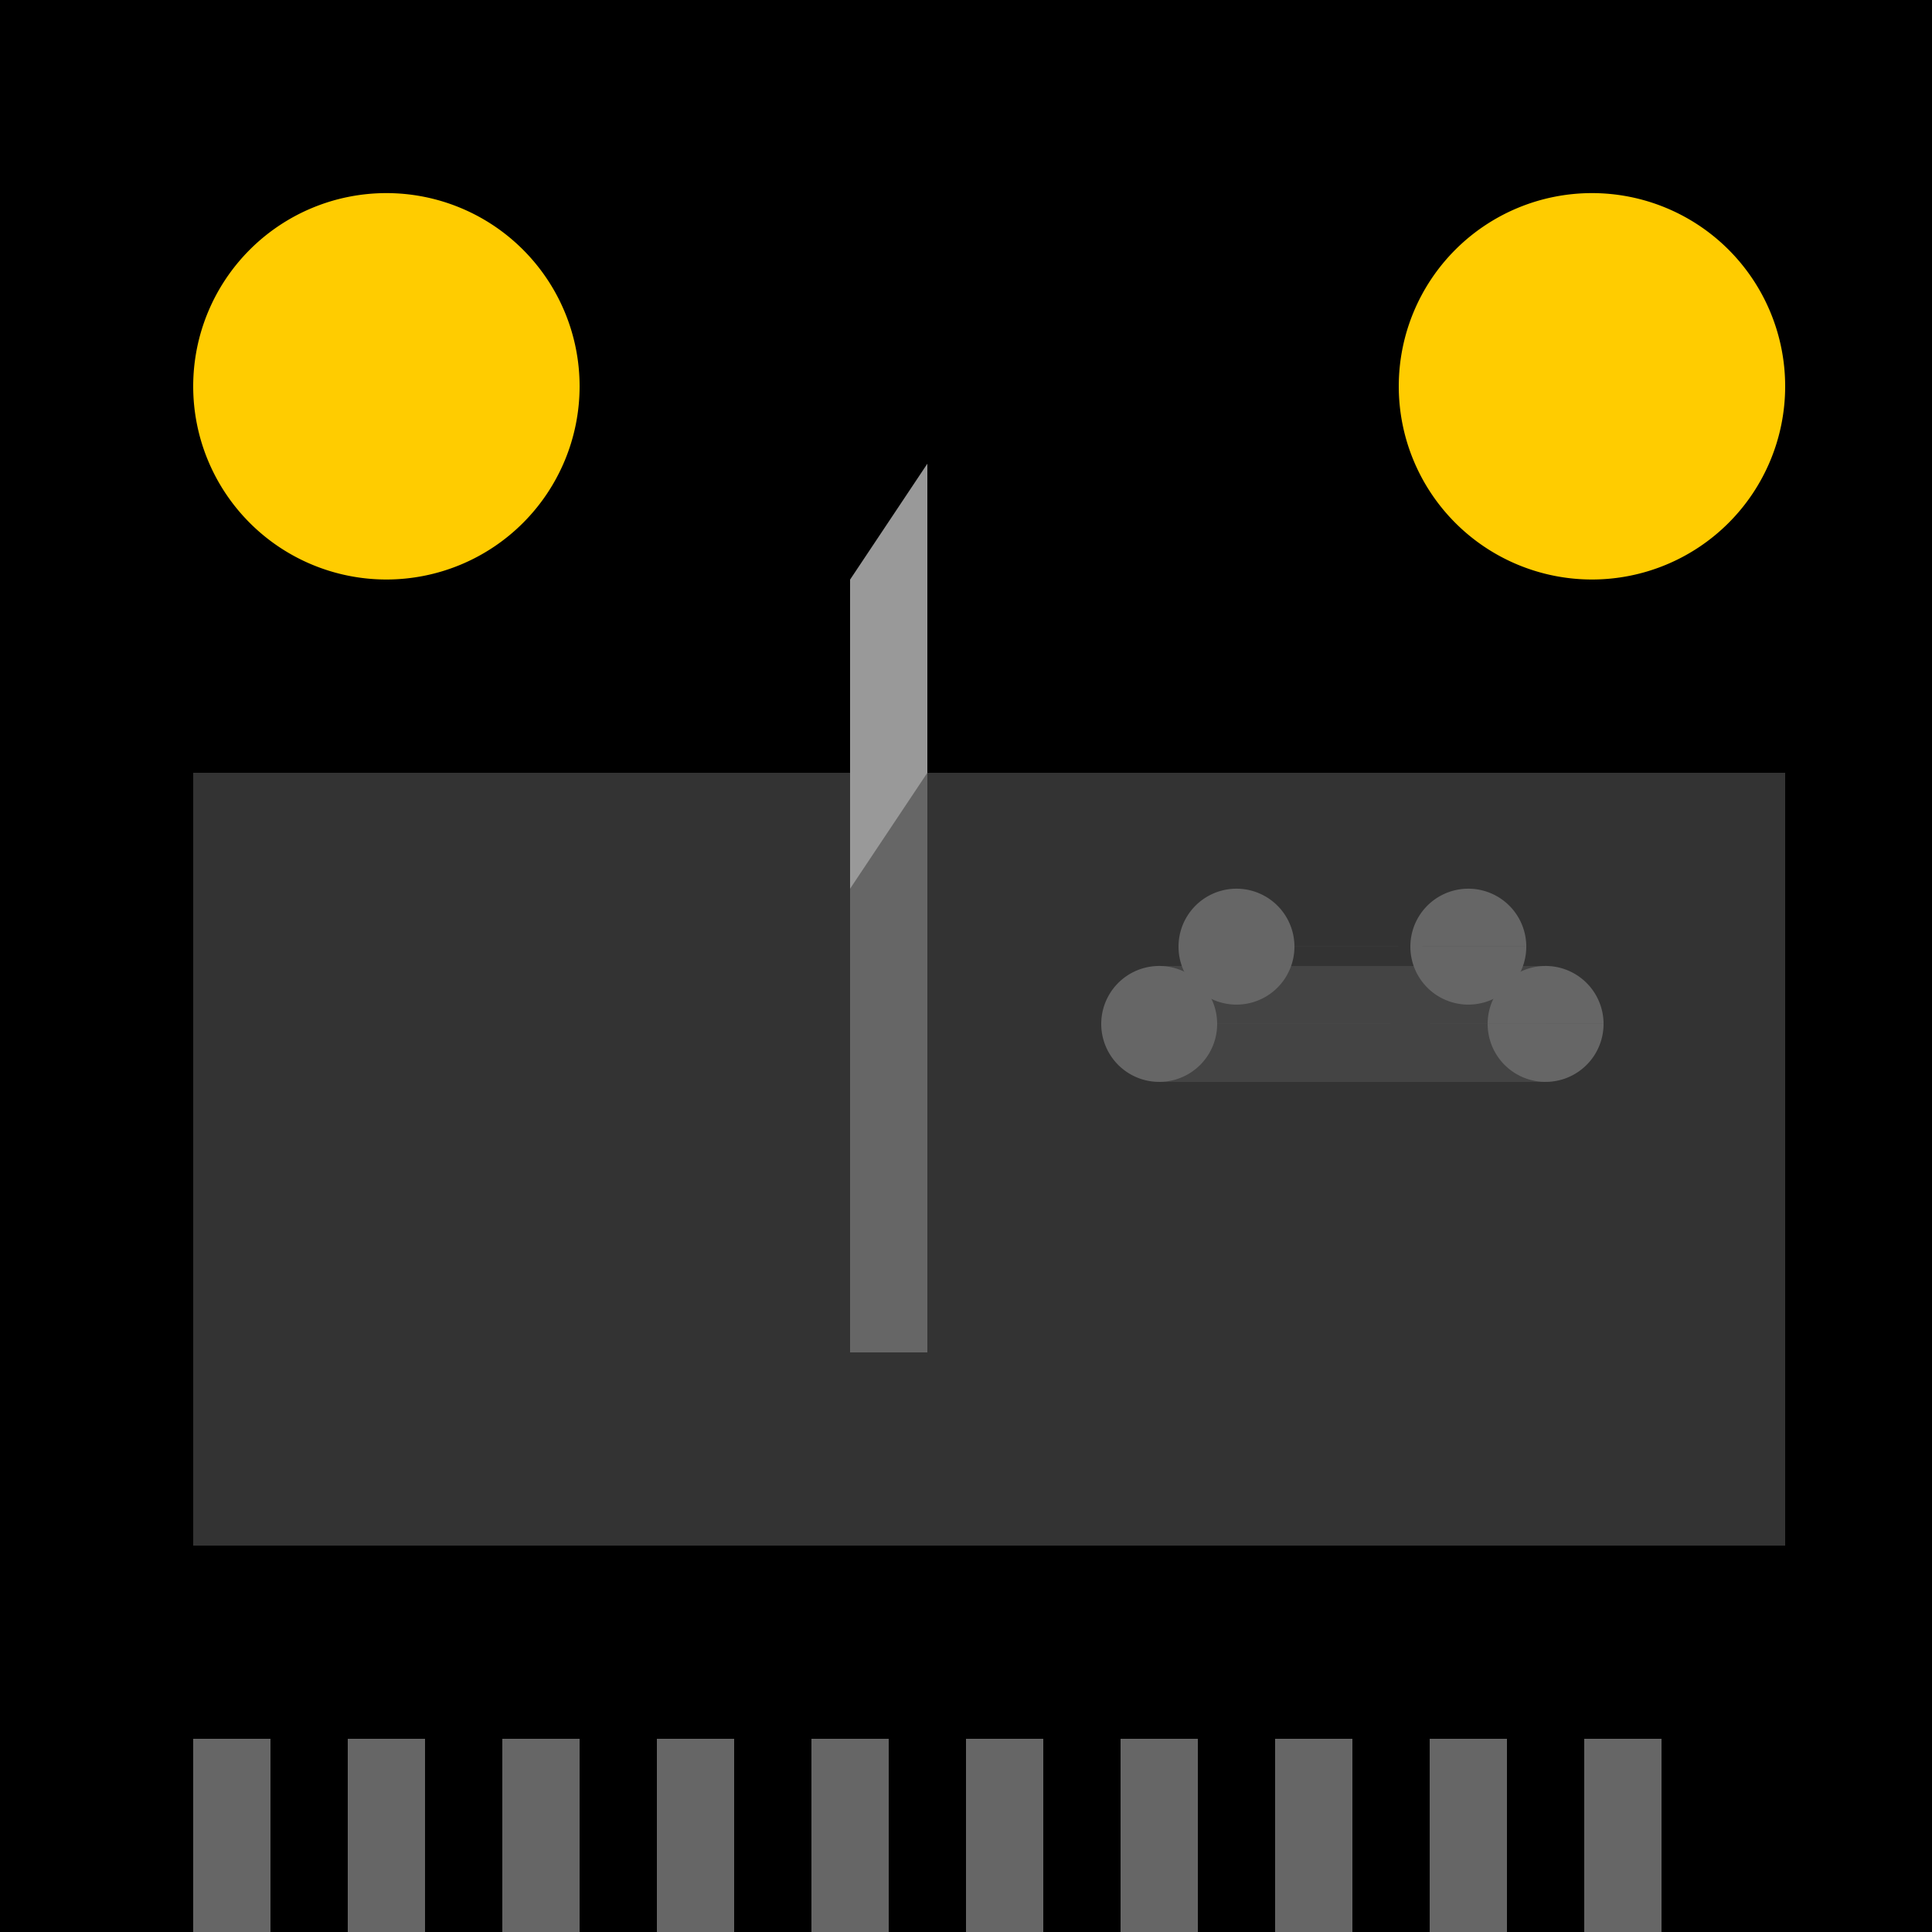<!--

Generated by DrawGPT.
Free, open source, AI generated images in SVG, PNG, and HTML Canvas format.
https://drawgpt.ai

Created: 2024-02-10T14:00:32.686Z
Link: https://drawgpt.ai/prompt/162457/

-->
<svg xmlns="http://www.w3.org/2000/svg" xmlns:xlink="http://www.w3.org/1999/xlink" width="500" height="500"><defs/><g><rect fill="#000" stroke="none" x="0" y="0" width="512" height="512"/><rect fill="#333" stroke="none" x="50" y="200" width="412" height="200"/><path fill="#ffcc00" stroke="none" paint-order="stroke fill markers" d=" M 150 100 A 50 50 0 1 1 150 99.95"/><path fill="#ffcc00" stroke="none" paint-order="stroke fill markers" d=" M 462 100 A 50 50 0 1 1 462 99.95"/><rect fill="#666" stroke="none" x="220" y="150" width="20" height="200"/><path fill="#999" stroke="none" paint-order="stroke fill markers" d=" M 220 150 L 240 120 L 240 200 L 220 230 Z"/><rect fill="#444" stroke="none" x="300" y="250" width="100" height="30"/><path fill="#666" stroke="none" paint-order="stroke fill markers" d=" M 315 265 A 15 15 0 1 1 315 264.985 L 415 265 A 15 15 0 1 1 415 264.985"/><path fill="#666" stroke="none" paint-order="stroke fill markers" d=" M 335 245 A 15 15 0 1 1 335 244.985 L 395 245 A 15 15 0 1 1 395 244.985"/><rect fill="#666" stroke="none" x="50" y="450" width="20" height="50"/><rect fill="#666" stroke="none" x="90" y="450" width="20" height="50"/><rect fill="#666" stroke="none" x="130" y="450" width="20" height="50"/><rect fill="#666" stroke="none" x="170" y="450" width="20" height="50"/><rect fill="#666" stroke="none" x="210" y="450" width="20" height="50"/><rect fill="#666" stroke="none" x="250" y="450" width="20" height="50"/><rect fill="#666" stroke="none" x="290" y="450" width="20" height="50"/><rect fill="#666" stroke="none" x="330" y="450" width="20" height="50"/><rect fill="#666" stroke="none" x="370" y="450" width="20" height="50"/><rect fill="#666" stroke="none" x="410" y="450" width="20" height="50"/></g></svg>